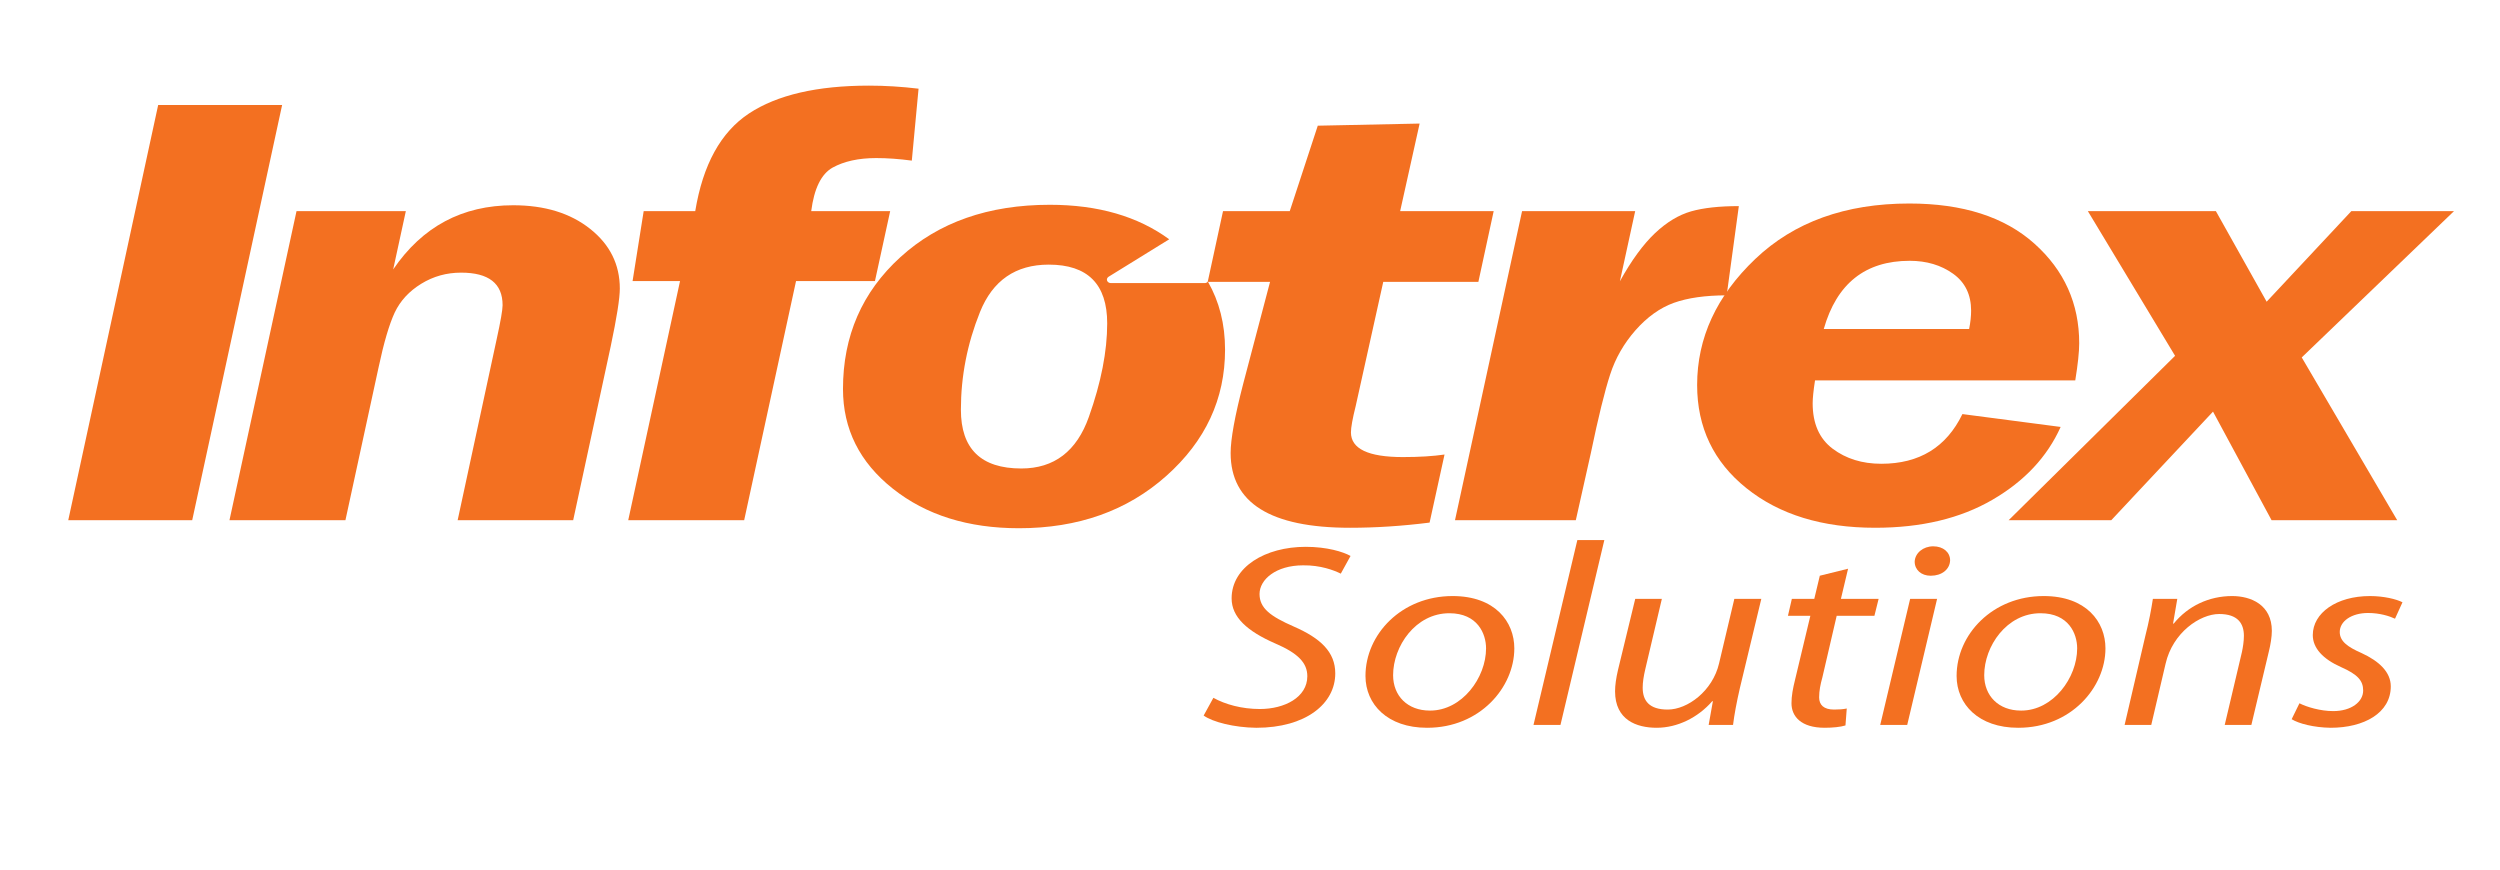 <?xml version="1.0" encoding="utf-8"?>
<!-- Generator: Adobe Illustrator 15.1.0, SVG Export Plug-In . SVG Version: 6.00 Build 0)  -->
<!DOCTYPE svg PUBLIC "-//W3C//DTD SVG 1.1//EN" "http://www.w3.org/Graphics/SVG/1.1/DTD/svg11.dtd">
<svg version="1.1" id="Layer_1" xmlns="http://www.w3.org/2000/svg" xmlns:xlink="http://www.w3.org/1999/xlink" x="0px" y="0px"
	 width="895.748px" height="311.811px" viewBox="0 0 895.748 311.811" enable-background="new 0 0 895.748 311.811"
	 xml:space="preserve">
<g>
	<g>
		<g>
			<path fill="#F37021" d="M101.087,37.614L68.868,186.392H24.455L56.674,37.614H101.087z"/>
			<path fill="#F37021" d="M145.408,75.656l-4.531,20.876c10.431-15.326,24.754-22.989,42.992-22.989
				c11.282,0,20.458,2.813,27.551,8.439c7.116,5.626,10.659,12.772,10.659,21.423c0,3.481-1.086,10.354-3.246,20.602l-13.464,62.385
				h-41.395l13.973-64.817c1.421-6.462,2.129-10.537,2.129-12.225c0-7.785-4.958-11.662-14.855-11.662
				c-5.192,0-9.944,1.308-14.292,3.984c-4.333,2.66-7.488,6.082-9.487,10.263c-1.955,4.196-3.9,10.734-5.786,19.629l-11.891,54.827
				H82.218l24.023-110.736H145.408z"/>
			<path fill="#F37021" d="M313.497,100.699h-28.273l-18.588,85.693h-41.54l18.565-85.693h-17.007l3.977-25.043h18.473
				c2.745-16.68,9.177-28.341,19.265-35.001c10.073-6.644,24.411-9.974,42.976-9.974c5.792,0,11.715,0.365,17.774,1.094
				l-2.417,25.772c-4.546-0.607-8.811-0.912-12.764-0.912c-6.349,0-11.541,1.17-15.624,3.42c-4.067,2.296-6.621,7.496-7.655,15.6
				h28.289L313.497,100.699z"/>
			<path fill="#F37021" d="M529.702,100.988H495.62l-9.86,44.429c-1.147,4.577-1.719,7.754-1.719,9.503
				c0,5.883,6.196,8.849,18.611,8.849c5.914,0,10.887-0.319,14.923-0.911l-5.352,24.387c-9.891,1.248-19.386,1.855-28.509,1.855
				c-28.524,0-42.779-8.909-42.779-26.791c0-4.926,1.498-13.228,4.539-24.936l9.587-36.385h-22.336l5.482-25.332h23.909
				l10.042-30.622l36.492-0.761l-6.979,31.383h33.511L529.702,100.988z"/>
			<path fill="#F37021" d="M618.665,105.823c-7.656,0-13.981,0.913-18.954,2.691c-4.948,1.794-9.525,5.079-13.684,9.777
				c-4.166,4.744-7.214,10.02-9.115,15.904c-1.923,5.869-4.242,15.281-6.94,28.266l-5.359,23.932h-43.289l24.031-110.736h40.528
				l-5.481,25.133c4.166-7.541,8.394-13.273,12.56-17.226c4.196-3.954,8.499-6.554,12.938-7.831
				c4.426-1.262,10.135-1.885,17.121-1.885L618.665,105.823z"/>
			<path fill="#F37021" d="M743.564,136.308H650.32c-0.562,3.634-0.844,6.385-0.844,8.195c0,7.238,2.372,12.65,7.14,16.253
				c4.781,3.604,10.604,5.414,17.454,5.414c13.639,0,23.324-5.946,29.064-17.806l35.191,4.607
				c-4.813,10.735-12.962,19.432-24.457,26.107c-11.495,6.689-25.507,10.02-41.996,10.02c-18.96,0-34.324-4.714-46.116-14.171
				c-11.791-9.442-17.675-21.789-17.675-36.978c0-16.861,6.934-31.929,20.846-45.173c13.874-13.213,32.279-19.857,55.155-19.857
				c19.219,0,34.165,4.805,44.854,14.384c10.689,9.564,16.041,21.484,16.041,35.701
				C744.977,126.136,744.491,130.561,743.564,136.308z M653.453,117.88h52.084c0.479-2.402,0.714-4.623,0.714-6.554
				c0-5.732-2.151-10.172-6.446-13.243c-4.311-3.086-9.503-4.638-15.563-4.638C668.345,93.446,658.083,101.596,653.453,117.88z"/>
			<path fill="#F37021" d="M879.259,75.656l-54.547,52.411l34.203,58.325h-45.014l-20.982-38.908l-36.461,38.908h-36.766
				l59.633-58.902L748.08,75.656h45.872l18.185,32.447l30.341-32.447H879.259z"/>
			<path fill="#F37021" d="M432.779,100.896c-0.25,0.319-0.662,0.532-1.118,0.532h-33.664c-0.615,0-1.147-0.365-1.33-0.866
				c-0.198-0.518,0.038-1.08,0.532-1.399l21.728-13.426c-11.198-8.195-25.445-12.361-42.764-12.361
				c-22.009,0-39.859,6.264-53.574,18.778c-13.7,12.483-20.549,28.22-20.549,47.195c0,14.384,5.945,26.289,17.866,35.747
				c11.905,9.456,26.965,14.17,45.195,14.17c21.158,0,38.772-6.248,52.791-18.747c14.034-12.498,21.044-27.566,21.044-45.234
				C438.937,116.101,436.853,107.997,432.779,100.896z M390.137,149.384c-4.349,12.301-12.445,18.475-24.198,18.475
				c-14.453,0-21.651-7.041-21.651-21.044c0-11.996,2.28-23.673,6.834-35c4.554-11.328,12.772-16.999,24.647-16.999
				c13.958,0,20.937,7.009,20.937,21.043C396.705,125.878,394.524,137.053,390.137,149.384z"/>
		</g>
		<g>
			<path fill="#F37021" d="M434.755,250.025c4.189,2.342,10.134,4.014,16.657,4.014c8.842,0,16.999-4.181,16.999-11.753
				c0-4.744-3.262-8.21-11.525-11.753c-10.012-4.38-15.6-9.412-15.6-16.133c0-11.282,12.103-18.474,26.532-18.474
				c7.694,0,13.403,1.779,16.08,3.27l-3.497,6.34c-2.433-1.217-7.329-3.071-13.51-2.979c-9.776,0-15.601,5.123-15.601,10.263
				c0,5.123,3.962,8.028,12.225,11.646c9.671,4.212,14.909,9.153,14.909,16.803c0,10.916-10.606,19.491-28.297,19.491
				c-7.914-0.091-15.6-2.053-18.861-4.379L434.755,250.025z"/>
			<path fill="#F37021" d="M511.258,260.759c-14.087,0-22.009-8.393-22.009-18.565c0-14.93,12.925-28.63,31.216-28.63
				c15.25,0,22.115,9.229,22.115,18.747c0,13.988-12.346,28.448-31.2,28.448H511.258z M512.421,254.602
				c11.411,0,20.032-11.754,20.032-22.291c0-5.229-3.033-12.589-13.159-12.589c-12.118,0-20.146,11.845-20.146,22.198
				c0,7.375,5.124,12.682,13.167,12.682H512.421z"/>
			<path fill="#F37021" d="M549.452,259.74l15.714-66.246h9.67l-15.721,66.246H549.452z"/>
			<path fill="#F37021" d="M631.072,214.582l-7.687,32.006c-1.155,5.033-1.977,9.411-2.44,13.151h-8.735l1.513-8.499h-0.228
				c-5.132,5.886-12.468,9.519-19.919,9.519c-7.223,0-14.9-2.798-14.9-13.061c0-2.144,0.35-4.652,1.049-7.648l6.174-25.468h9.541
				l-5.938,25.194c-0.586,2.509-0.928,4.652-0.928,6.613c0,4.668,2.326,7.847,8.963,7.847c7.101,0,16.071-6.629,18.397-16.513
				l5.475-23.142H631.072z"/>
			<path fill="#F37021" d="M662.165,203.772l-2.569,10.811h13.51l-1.506,6.066h-13.517l-5.117,22.017
				c-0.706,2.524-1.171,4.851-1.171,7.192c0,2.691,1.636,4.379,5.36,4.379c1.749,0,3.262-0.106,4.538-0.381l-0.463,6.066
				c-1.741,0.563-4.652,0.837-7.45,0.837c-8.5,0-11.891-4.105-11.891-8.773c0-2.615,0.479-5.215,1.292-8.483l5.467-22.854h-8.028
				l1.398-6.066h8.036l1.984-8.302L662.165,203.772z"/>
			<path fill="#F37021" d="M673.682,259.74l10.72-45.157h9.654l-10.704,45.157H673.682z M691.73,206.281
				c-3.368,0-5.702-2.144-5.702-5.033c0.115-3.086,3.034-5.504,6.646-5.504c3.604,0,6.051,2.145,6.051,5.032
				c-0.113,3.271-3.025,5.505-6.872,5.505H691.73z"/>
			<path fill="#F37021" d="M723.06,260.759c-14.095,0-22.01-8.393-22.01-18.565c0-14.93,12.925-28.63,31.201-28.63
				c15.258,0,22.13,9.229,22.13,18.747c0,13.988-12.346,28.448-31.207,28.448H723.06z M724.223,254.602
				c11.411,0,20.024-11.754,20.024-22.291c0-5.229-3.018-12.589-13.152-12.589c-12.11,0-20.153,11.845-20.153,22.198
				c0,7.375,5.131,12.682,13.159,12.682H724.223z"/>
			<path fill="#F37021" d="M761.247,259.74l7.45-32.005c1.292-5.033,2.099-9.428,2.676-13.152h8.744l-1.514,8.864h0.229
				c5.123-6.341,12.688-9.883,20.959-9.883c6.636,0,14.209,3.071,14.209,12.483c0,2.053-0.463,4.956-1.049,7.282l-6.288,26.41
				h-9.548l6.166-26.121c0.356-1.688,0.706-3.832,0.706-5.793c0-4.47-2.213-7.83-8.855-7.83c-6.874,0-16.65,6.629-19.204,17.819
				l-5.132,21.925H761.247z"/>
			<path fill="#F37021" d="M823.89,251.986c2.562,1.308,7.45,2.799,12.118,2.799c6.516,0,10.712-3.361,10.712-7.359
				c0-3.56-1.977-5.779-7.923-8.408c-6.514-2.89-10.126-6.813-10.126-11.465c0-7.922,8.492-13.988,20.488-13.988
				c5.011,0,9.55,1.125,11.647,2.234l-2.676,5.885c-1.978-0.942-5.481-2.053-9.663-2.053c-5.944,0-10.134,2.98-10.134,6.797
				c0,3.269,2.685,5.321,7.8,7.557c6.296,2.903,10.485,6.812,10.485,11.937c0,9.532-9.557,14.839-21.555,14.839
				c-6.051-0.091-11.402-1.489-13.965-3.072L823.89,251.986z"/>
		</g>
	</g>
</g>
</svg>
